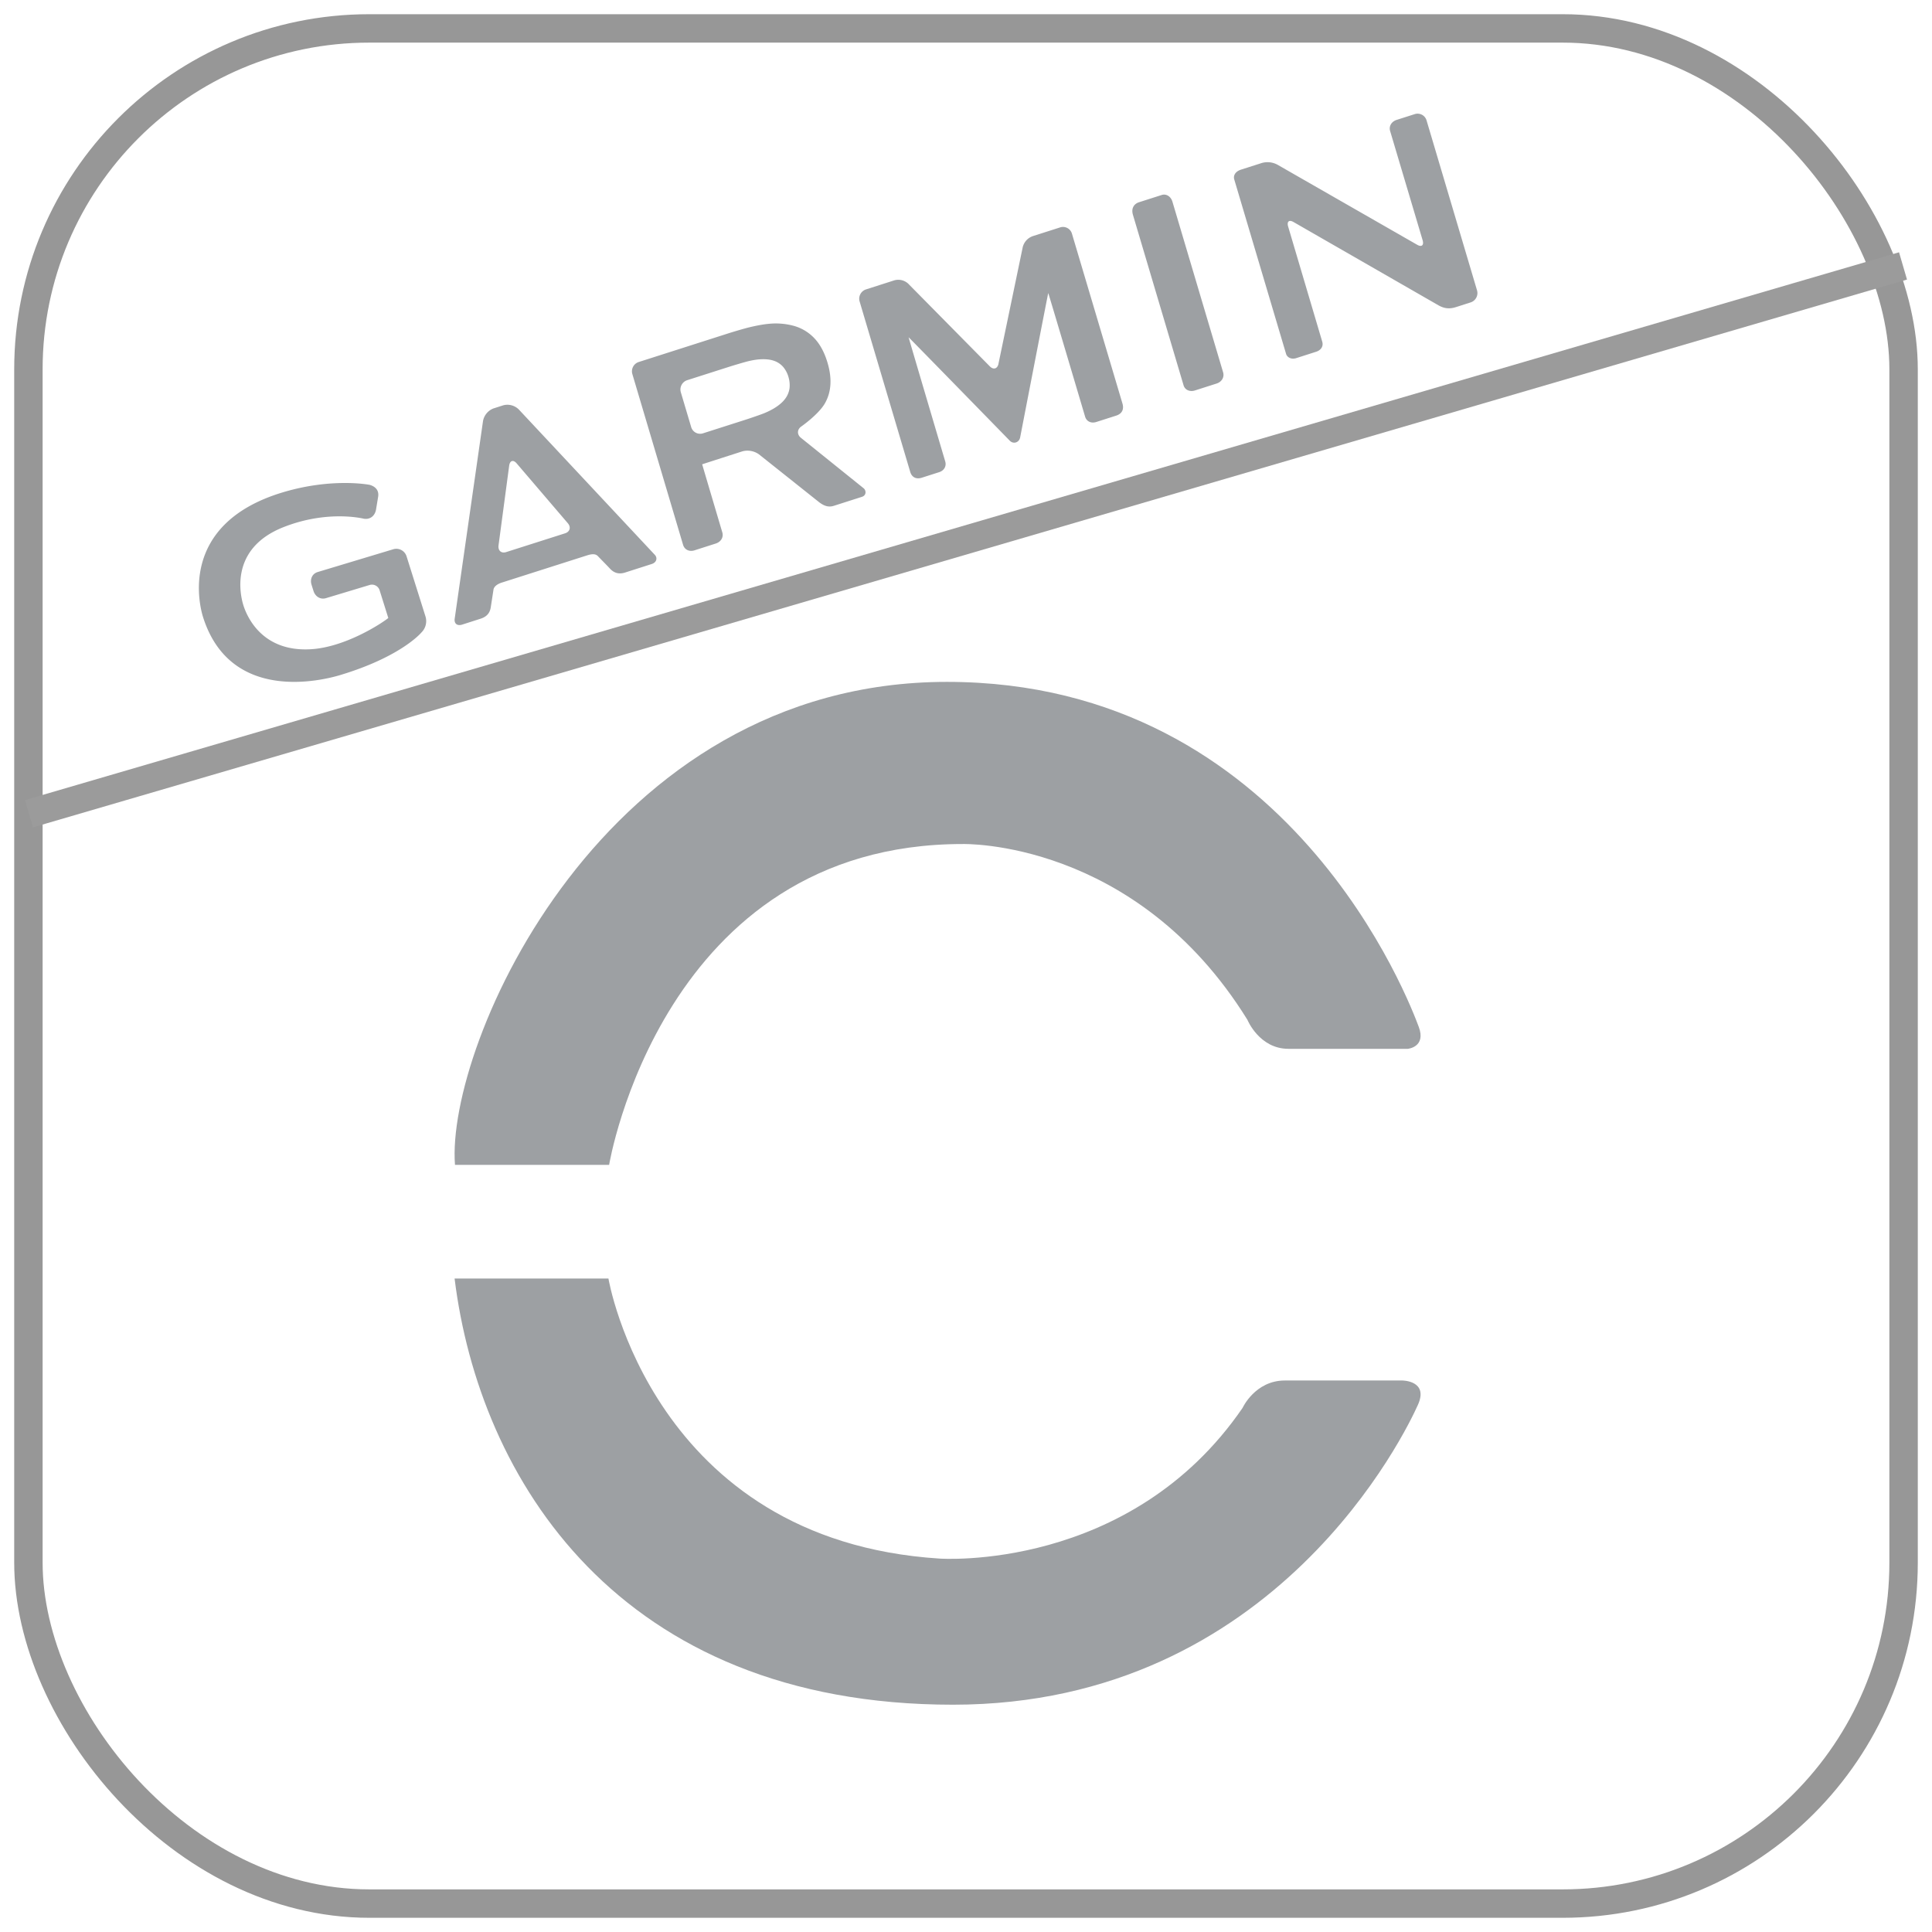 <svg xmlns="http://www.w3.org/2000/svg" width="68" height="68"><g transform="translate(1 1)" fill="none" fill-rule="evenodd"><path fill="#9DA0A3" d="M15.014 40h5.425s1.863-11.293 12.439-11.293c0 0 6.082-.18 10.027 6.187 0 0 .417 1.021 1.442 1.021h4.203s.657-.06.383-.78C48.66 34.412 44.44 23 32.33 23c-12.11 0-17.645 12.795-17.316 17M15 44h5.415s1.543 9.214 11.656 9.857c0 0 6.696.482 10.663-5.303 0 0 .441-.965 1.488-.965h4.134s.937 0 .55.857C48.522 49.304 43.947 59 32.54 59 20.745 59 15.868 51.018 15 44"/><rect width="66" height="66" stroke="#979797" rx="12"/><path fill="#9DA0A3" d="M34.145 11.798c-.037.184-.176.227-.306.097L31.001 9.02a.512.512 0 00-.543-.147l-.983.315a.344.344 0 00-.218.427l1.781 5.998c.054.18.204.266.406.201l.61-.195c.174-.055.266-.209.214-.382-.025-.083-1.293-4.363-1.287-4.365.007-.003 3.559 3.638 3.559 3.638.129.132.33.069.366-.115 0 0 .982-5.077.989-5.08.007-.002 1.26 4.224 1.297 4.349.051.174.218.244.392.189l.704-.225c.173-.056.288-.19.218-.428L36.73 7.228a.328.328 0 00-.412-.226l-.942.301a.549.549 0 00-.387.434l-.845 4.06zm14.01-8.577c-.174.055-.279.218-.227.391l1.143 3.841c.053.18-.033.253-.191.162L43.985 4.81a.732.732 0 00-.603-.064l-.698.223c-.22.07-.279.222-.243.345l1.825 6.143c.037.122.184.203.357.148l.699-.224c.173-.055.265-.191.216-.357l-1.199-4.048c-.053-.18.033-.252.191-.16l5.106 2.934c.161.088.34.144.606.06l.525-.168a.345.345 0 00.218-.428l-1.774-5.973a.329.329 0 00-.412-.226l-.645.206zM26.23 13.38a2.63 2.63 0 01-.396.188c-.17.063-.452.16-.626.215l-1.47.47a.328.328 0 01-.412-.226l-.362-1.217a.345.345 0 01.218-.427l1.471-.47c.173-.055.458-.14.634-.187 0 0 .221-.06.43-.077.208-.015.381 0 .519.048a.746.746 0 01.331.22.96.96 0 01.184.35c.04.134.052.266.038.395a.786.786 0 01-.155.375c-.088.12-.223.235-.404.343zm.96 1.03c-.143-.116-.137-.296.014-.4 0 0 .599-.416.828-.81.228-.397.26-.873.096-1.427-.107-.363-.26-.648-.455-.857a1.573 1.573 0 00-.702-.438 2.41 2.41 0 00-.917-.08c-.338.03-.772.145-.772.145-.176.047-.46.131-.634.186l-3.172 1.014a.344.344 0 00-.218.427l1.784 6.006c.053.18.229.25.402.194l.75-.24c.174-.056.282-.215.228-.395 0 0-.709-2.39-.707-2.39v-.003c0-.002 1.423-.459 1.423-.459a.697.697 0 01.576.109l2.118 1.685c.194.147.347.18.52.125l.982-.314c.173-.055.15-.233.064-.302L27.19 14.41zm11.684-7.855l1.785 6.01c.05.165.225.233.398.178l.764-.244c.173-.056.281-.216.228-.396L40.266 6.1c-.054-.18-.21-.291-.382-.236l-.794.254c-.174.055-.282.211-.215.44zM16.817 18.431c-.174.056-.295-.052-.27-.238l.374-2.8c.025-.186.144-.223.264-.083l1.8 2.105c.12.14.076.301-.097.356l-2.071.66zm.442-5.02a.57.57 0 00-.542-.147l-.353.113a.59.59 0 00-.363.439l-.996 6.95c-.03.185.088.273.262.218l.646-.207c.255-.081.336-.239.361-.408l.095-.614c.013-.101.12-.195.293-.25l3.009-.96c.173-.054.295-.056.378.034.054.059.293.298.415.43.123.134.29.222.538.142l.937-.3c.174-.055.209-.215.109-.322l-4.789-5.118zM6.145 20.714c.959 3.043 4.19 2.238 4.829 2.046 2.112-.636 2.83-1.463 2.859-1.499a.56.56 0 00.136-.585l-.661-2.1a.377.377 0 00-.47-.243l-2.654.8c-.199.059-.28.256-.218.45l.068.217c.061.194.241.313.44.253l1.535-.463a.282.282 0 01.351.182l.307.98c-.265.212-1.522 1.023-2.713 1.098-1.729.109-2.263-1.152-2.386-1.541-.103-.327-.518-1.993 1.407-2.754 1.558-.616 2.811-.302 2.824-.299.218.039.391-.088.435-.314l.075-.456c.031-.187-.05-.347-.294-.42-.016-.004-1.325-.26-3.066.264-3.715 1.12-2.908 4.053-2.804 4.384"/><path fill="#D8D8D8" stroke="#9B9B9B" stroke-linecap="square" d="M.5 27.5l65-19"/></g></svg>